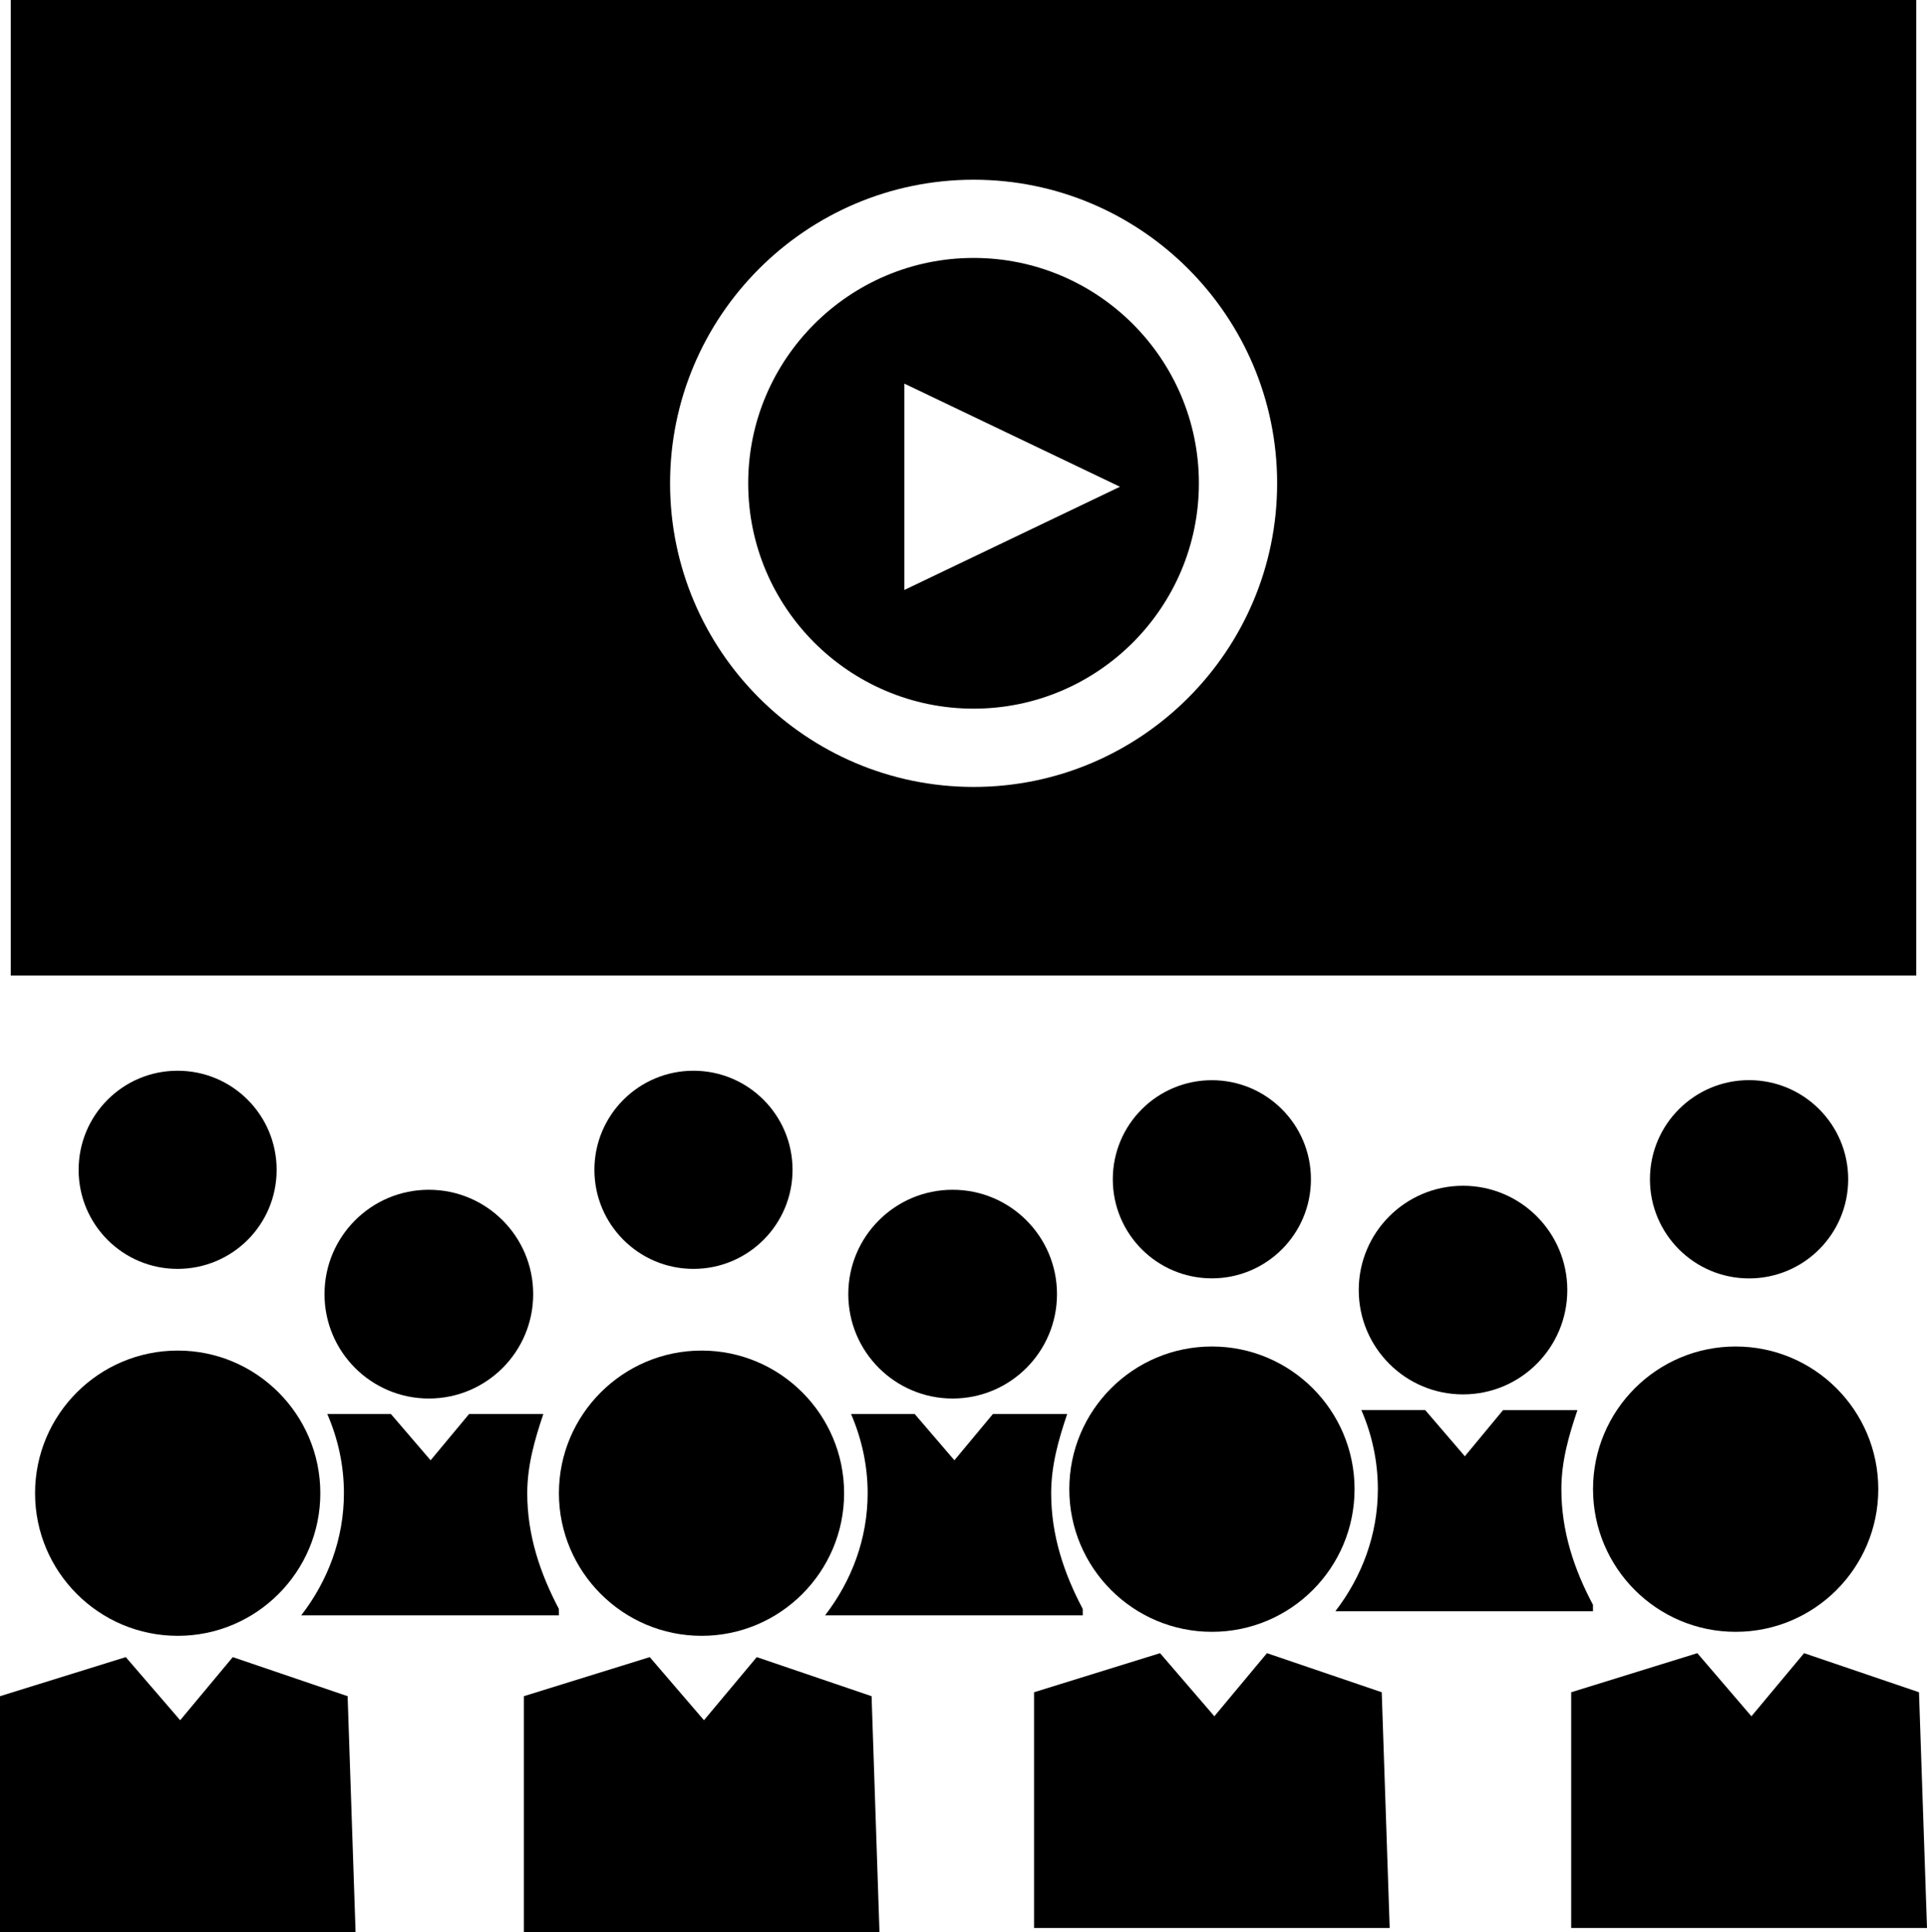 <?xml version="1.0" encoding="iso-8859-1"?>
<!-- Generator: Adobe Illustrator 16.0.0, SVG Export Plug-In . SVG Version: 6.00 Build 0)  -->
<!DOCTYPE svg PUBLIC "-//W3C//DTD SVG 1.1//EN" "http://www.w3.org/Graphics/SVG/1.1/DTD/svg11.dtd">
<svg version="1.1" id="Layer_1" xmlns="http://www.w3.org/2000/svg" xmlns:xlink="http://www.w3.org/1999/xlink" x="0px" y="0px"
	 width="31.764px" height="31.84px" viewBox="0 0 31.764 31.84" style="enable-background:new 0 0 31.764 31.84;"
	 xml:space="preserve">
<g>
	<circle cx="28.831" cy="19.435" r="1.634"/>
	<circle cx="19.976" cy="19.435" r="1.633"/>
	<circle cx="11.431" cy="19.279" r="1.633"/>
	<path d="M4.56,19.28c0-0.904-0.729-1.634-1.633-1.634c-0.901,0-1.631,0.729-1.631,1.634c0,0.902,0.729,1.632,1.631,1.632
		C3.831,20.912,4.56,20.182,4.56,19.28z"/>
	<circle cx="28.61" cy="24.542" r="2.351"/>
	<polygon points="31.632,27.889 29.738,27.245 28.87,28.285 27.978,27.245 25.899,27.889 25.899,31.774 31.764,31.774 	"/>
	<circle cx="19.977" cy="24.542" r="2.351"/>
	<polygon points="20.884,27.245 20.017,28.285 19.122,27.245 17.045,27.889 17.045,31.774 22.907,31.774 22.776,27.889 	"/>
	<circle cx="24.116" cy="21.261" r="1.719"/>
	<path d="M26.258,26.448c-0.308-0.579-0.521-1.206-0.521-1.906c0-0.461,0.124-0.888,0.265-1.303h-0.169h-0.419h-0.638L24.146,24
		l-0.654-0.762h-0.674H22.44c0.174,0.401,0.272,0.841,0.272,1.303c0,0.755-0.265,1.447-0.7,2.013h4.246L26.258,26.448z"/>
	<path d="M11.565,26.959c1.296,0,2.349-1.055,2.349-2.35c0-1.297-1.053-2.351-2.349-2.351c-1.297,0-2.352,1.054-2.352,2.351
		C9.214,25.904,10.269,26.959,11.565,26.959z"/>
	<polygon points="12.474,27.31 11.604,28.35 10.71,27.31 8.635,27.954 8.635,31.84 14.497,31.84 14.367,27.954 	"/>
	<circle cx="15.703" cy="21.328" r="1.72"/>
	<path d="M17.847,26.515c-0.306-0.579-0.52-1.207-0.52-1.906c0-0.46,0.123-0.889,0.264-1.305h-0.168h-0.419h-0.638l-0.634,0.762
		l-0.654-0.762h-0.673h-0.376c0.173,0.403,0.273,0.842,0.273,1.303c0,0.756-0.265,1.448-0.702,2.015h4.248L17.847,26.515z"/>
	<path d="M0.578,24.609c0,1.295,1.052,2.35,2.353,2.35c1.295,0,2.349-1.055,2.349-2.35c0-1.297-1.054-2.351-2.349-2.351
		C1.63,22.258,0.578,23.312,0.578,24.609z"/>
	<polygon points="3.837,27.31 2.97,28.35 2.073,27.31 0,27.954 0,31.84 5.861,31.84 5.73,27.954 	"/>
	<circle cx="7.069" cy="21.328" r="1.72"/>
	<path d="M9.212,26.515c-0.305-0.579-0.521-1.207-0.521-1.906c0-0.46,0.125-0.889,0.265-1.305H8.788H8.366H7.732l-0.634,0.762
		l-0.654-0.762H5.771H5.395c0.175,0.403,0.274,0.842,0.274,1.303c0,0.756-0.266,1.448-0.704,2.015h4.249L9.212,26.515z"/>
	<path d="M16.049,4.251c-2.049,0-3.716,1.667-3.716,3.713c0,2.049,1.667,3.715,3.716,3.715c2.047,0,3.713-1.666,3.713-3.715
		C19.762,5.917,18.096,4.251,16.049,4.251z M14.907,9.723V6.322l3.554,1.7L14.907,9.723z"/>
	<path d="M31.587,0H0.177v16.078h31.41V0z M16.049,12.969c-2.759,0-5.004-2.245-5.004-5.004c0-2.758,2.245-5.003,5.004-5.003
		c2.758,0,5.003,2.245,5.003,5.003C21.052,10.724,18.807,12.969,16.049,12.969z"/>
</g>
<g>
</g>
<g>
</g>
<g>
</g>
<g>
</g>
<g>
</g>
<g>
</g>
<g>
</g>
<g>
</g>
<g>
</g>
<g>
</g>
<g>
</g>
<g>
</g>
<g>
</g>
<g>
</g>
<g>
</g>
</svg>
